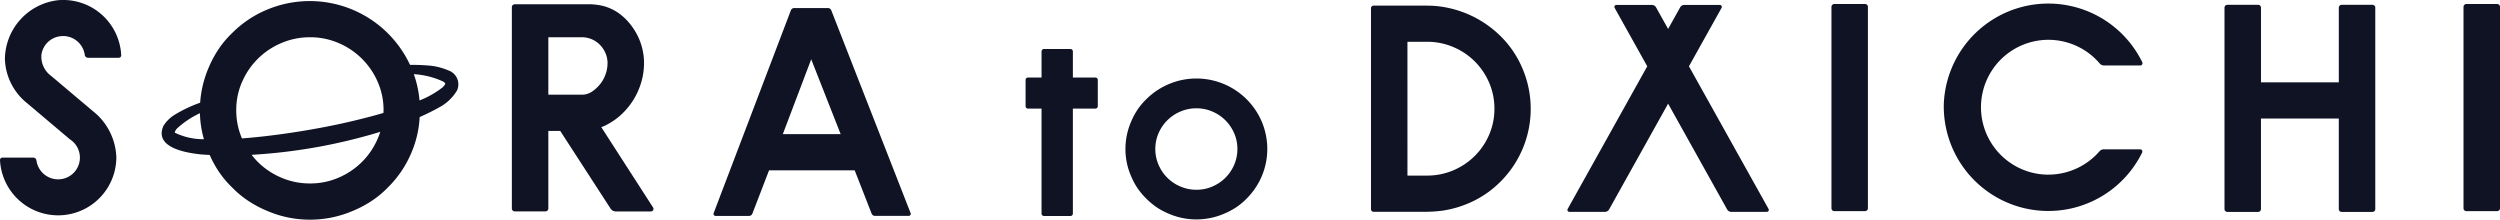 <svg xmlns="http://www.w3.org/2000/svg" xmlns:xlink="http://www.w3.org/1999/xlink" width="330" height="29" viewBox="0 0 330 29">
  <defs>
    <clipPath id="clip-path">
      <rect id="長方形_1376" data-name="長方形 1376" width="330" height="29" fill="#0f1324"/>
    </clipPath>
  </defs>
  <g id="グループ_1020" data-name="グループ 1020" clip-path="url(#clip-path)">
    <path id="パス_273775" data-name="パス 273775" d="M264.595,36.547a9.135,9.135,0,0,1-3.652-.752,9.347,9.347,0,0,1-1.573-.833,10.041,10.041,0,0,1-2.55-2.53,9.212,9.212,0,0,1-.838-1.562,8.947,8.947,0,0,1-.759-3.625,9.066,9.066,0,0,1,.759-3.625,9.184,9.184,0,0,1,.838-1.561,8.2,8.2,0,0,1,1.16-1.38,9.375,9.375,0,0,1,15.227,2.941,9.24,9.24,0,0,1-2,10.191,8.242,8.242,0,0,1-1.389,1.151,9.379,9.379,0,0,1-1.574.833,9.248,9.248,0,0,1-3.651.752m0-14.666a5.308,5.308,0,0,0-2.107.424,5.434,5.434,0,0,0-2.892,2.86,5.133,5.133,0,0,0-.427,2.081,5.2,5.2,0,0,0,.427,2.092,5.4,5.4,0,0,0,2.892,2.87,5.3,5.3,0,0,0,2.107.425,5.232,5.232,0,0,0,2.1-.425,5.514,5.514,0,0,0,1.719-1.153,5.451,5.451,0,0,0,1.162-1.716A5.2,5.2,0,0,0,270,27.247a5.134,5.134,0,0,0-.427-2.081,5.451,5.451,0,0,0-2.881-2.86,5.241,5.241,0,0,0-2.1-.424" transform="translate(-106.664 -7.585)" fill="#0f1324"/>
    <path id="パス_273776" data-name="パス 273776" d="M241.786,14.957H238.82V11.515a.322.322,0,0,0-.323-.321h-3.49a.321.321,0,0,0-.323.321v3.442H232.9a.321.321,0,0,0-.322.321v3.465a.321.321,0,0,0,.322.321h1.783V32.916a.322.322,0,0,0,.323.321h3.49a.322.322,0,0,0,.323-.321V19.063h2.967a.322.322,0,0,0,.323-.321V15.278a.322.322,0,0,0-.323-.321" transform="translate(-97.2 -4.726)" fill="#0f1324"/>
    <path id="パス_273777" data-name="パス 273777" d="M454.583,23.4a8.9,8.9,0,1,1,6.8-14.674.742.742,0,0,0,.562.263h4.781A.3.3,0,0,0,467,8.561a13.806,13.806,0,0,0-26.2,5.524,13.8,13.8,0,0,0,26.182,6.395.3.3,0,0,0-.274-.427h-4.792a.744.744,0,0,0-.56.261,8.957,8.957,0,0,1-6.775,3.083" transform="translate(-184.219 -0.345)" fill="#0f1324"/>
    <path id="パス_273778" data-name="パス 273778" d="M524.362,1.476v26.59a.375.375,0,0,1-.376.373h-4.064a.374.374,0,0,1-.376-.373V16.117H509.272V28.066a.374.374,0,0,1-.376.373h-4.062a.375.375,0,0,1-.376-.373V1.476a.375.375,0,0,1,.376-.373H508.9a.374.374,0,0,1,.376.373v9.861h10.273V1.476a.374.374,0,0,1,.376-.373h4.064a.375.375,0,0,1,.376.373" transform="translate(-210.825 -0.466)" fill="#0f1324"/>
    <path id="パス_273779" data-name="パス 273779" d="M563.477,1.293V27.884a.375.375,0,0,1-.376.373h-4.064a.375.375,0,0,1-.376-.373V1.293a.375.375,0,0,1,.376-.373H563.1a.374.374,0,0,1,.376.373" transform="translate(-233.477 -0.389)" fill="#0f1324"/>
    <path id="パス_273780" data-name="パス 273780" d="M420.135,1.293V27.884a.375.375,0,0,1-.376.373H415.7a.375.375,0,0,1-.376-.373V1.293A.375.375,0,0,1,415.7.92h4.064a.374.374,0,0,1,.376.373" transform="translate(-173.571 -0.389)" fill="#0f1324"/>
    <path id="パス_273781" data-name="パス 273781" d="M317.756,28.5h-6.508a.342.342,0,0,1-.343-.341V1.627a.342.342,0,0,1,.343-.341h6.809c.614,0,1.038.017,1.436.052a13.995,13.995,0,0,1,8.49,3.948A13.138,13.138,0,0,1,330.907,9.6a13.574,13.574,0,0,1-2.924,14.937,13.264,13.264,0,0,1-4.35,2.9,13.885,13.885,0,0,1-3.285.911,17.87,17.87,0,0,1-2.593.151m-2.038-4.779h2.567a8.794,8.794,0,0,0,3.477-.69,8.968,8.968,0,0,0,2.834-1.894,8.878,8.878,0,0,0,1.907-2.814,8.526,8.526,0,0,0,.695-3.415,8.613,8.613,0,0,0-.695-3.451,8.872,8.872,0,0,0-4.742-4.708,8.794,8.794,0,0,0-3.477-.69h-2.567Z" transform="translate(-129.934 -0.543)" fill="#0f1324"/>
    <path id="パス_273782" data-name="パス 273782" d="M382,28.061,371.492,9.233,375.8,1.515a.257.257,0,0,0-.227-.382h-4.7a.62.62,0,0,0-.541.317L368.741,4.3,367.149,1.45a.619.619,0,0,0-.541-.317h-4.7a.257.257,0,0,0-.226.382l4.306,7.717L355.483,28.061a.257.257,0,0,0,.226.382h4.7a.619.619,0,0,0,.541-.317l7.792-13.964,7.792,13.964a.62.62,0,0,0,.541.317h4.7a.257.257,0,0,0,.226-.382" transform="translate(-148.551 -0.479)" fill="#0f1324"/>
    <path id="パス_273783" data-name="パス 273783" d="M12.783,15.112a8.1,8.1,0,0,1,2.575,5.695A7.684,7.684,0,0,1,0,21.126a.313.313,0,0,1,.315-.32H4.383a.432.432,0,0,1,.43.375,2.882,2.882,0,0,0,3.044,2.485A2.866,2.866,0,0,0,9.23,18.394L3.337,13.419c-.077-.065-.153-.132-.224-.2A7.785,7.785,0,0,1,.647,7.782a7.912,7.912,0,0,1,7-7.753A7.665,7.665,0,0,1,16,7.306a.313.313,0,0,1-.315.32H11.621a.431.431,0,0,1-.43-.372,2.884,2.884,0,0,0-3.22-2.472A2.847,2.847,0,0,0,5.459,7.327a3.16,3.16,0,0,0,1.316,2.712Z" transform="translate(0 0)" fill="#0f1324"/>
    <path id="パス_273784" data-name="パス 273784" d="M74.594,9.434a8.342,8.342,0,0,0-3-.7c-.715-.06-1.431-.072-2.146-.064a14.607,14.607,0,0,0-18.876-7.29,14.157,14.157,0,0,0-4.6,3.08A12.744,12.744,0,0,0,44.17,6.6a14.335,14.335,0,0,0-1.3,2.425,14.146,14.146,0,0,0-1.127,4.638,17.76,17.76,0,0,0-3.233,1.513,4.535,4.535,0,0,0-1.622,1.561c-1.234,2.861,2.984,3.536,4.916,3.744.385.035.793.055,1.2.078a14.274,14.274,0,0,0,1.171,2.152,12.68,12.68,0,0,0,1.8,2.143,12.637,12.637,0,0,0,2.158,1.787,14.478,14.478,0,0,0,2.443,1.293A14.177,14.177,0,0,0,56.246,29.1a14.349,14.349,0,0,0,5.67-1.168,14.493,14.493,0,0,0,2.445-1.293,12.792,12.792,0,0,0,2.158-1.787,14.061,14.061,0,0,0,3.1-4.568,13.776,13.776,0,0,0,1.1-4.726c.895-.4,1.754-.818,2.537-1.259a6.047,6.047,0,0,0,2.4-2.262,1.945,1.945,0,0,0-1.058-2.605m-27.32,1.487a9.75,9.75,0,0,1,5.19-5.135,9.531,9.531,0,0,1,3.782-.762,9.4,9.4,0,0,1,3.762.762,9.784,9.784,0,0,1,5.172,5.135,9.207,9.207,0,0,1,.768,3.736c0,.121-.013.238-.017.358-.726.212-1.456.415-2.19.6-2.37.619-4.774,1.135-7.2,1.557-1.9.342-5.634.933-9.283,1.205a9.337,9.337,0,0,1-.754-3.722,9.215,9.215,0,0,1,.766-3.736m-8.888,6.691a1.191,1.191,0,0,1,.4-.633,11.939,11.939,0,0,1,2.926-1.931,13.879,13.879,0,0,0,.526,3.435,8.5,8.5,0,0,1-3.852-.871m26.794.8a9.76,9.76,0,0,1-2.086,3.08,9.86,9.86,0,0,1-3.086,2.07,9.382,9.382,0,0,1-3.762.762,9.512,9.512,0,0,1-3.782-.762,9.811,9.811,0,0,1-3.1-2.07,9.457,9.457,0,0,1-.824-.948,72.378,72.378,0,0,0,16.979-3.035,9.229,9.229,0,0,1-.337.9m8.462-6.69A12.253,12.253,0,0,1,70.7,13.364a13.8,13.8,0,0,0-.754-3.471,10.709,10.709,0,0,1,3.848.962.78.78,0,0,1,.32.3,1.762,1.762,0,0,1-.471.566" transform="translate(-15.323 -0.104)" fill="#0f1324"/>
    <path id="パス_273785" data-name="パス 273785" d="M128.667,16.843a3.094,3.094,0,0,1-.392.2c-.143.058-.274.113-.393.159l6.834,10.6a.338.338,0,0,1-.287.521H129.8a.839.839,0,0,1-.7-.382l-6.637-10.241H120.89V27.94a.376.376,0,0,1-.378.376h-4.059a.377.377,0,0,1-.378-.376V1.355a.377.377,0,0,1,.378-.376h9.509a8.071,8.071,0,0,1,2.07.2A6.279,6.279,0,0,1,130.4,2.317a8.227,8.227,0,0,1,.731.645,8.458,8.458,0,0,1,1.765,2.656,8.057,8.057,0,0,1,.625,3.151,9,9,0,0,1-.589,3.169,9.268,9.268,0,0,1-1.694,2.85,8.607,8.607,0,0,1-2.568,2.054m-3.389-3.93a2.354,2.354,0,0,0,1.427-.442,4.748,4.748,0,0,0,.892-.8,4.273,4.273,0,0,0,.821-1.381,4.418,4.418,0,0,0,.285-1.523,3.324,3.324,0,0,0-.267-1.328,3.639,3.639,0,0,0-.731-1.1,3.29,3.29,0,0,0-1.088-.743,3.374,3.374,0,0,0-1.337-.266H120.89v7.577Z" transform="translate(-48.51 -0.414)" fill="#0f1324"/>
    <path id="パス_273786" data-name="パス 273786" d="M172.462,1.837H176.9a.48.48,0,0,1,.448.3l10.472,26.766a.272.272,0,0,1-.256.371h-4.441a.48.48,0,0,1-.448-.3L180.44,23.26H169.134l-2.2,5.713a.481.481,0,0,1-.449.306h-4.407a.273.273,0,0,1-.257-.369L172.013,2.146a.481.481,0,0,1,.449-.309m-1.509,16.642h7.633L174.7,8.6Z" transform="translate(-67.62 -0.776)" fill="#0f1324"/>
  </g>
</svg>
